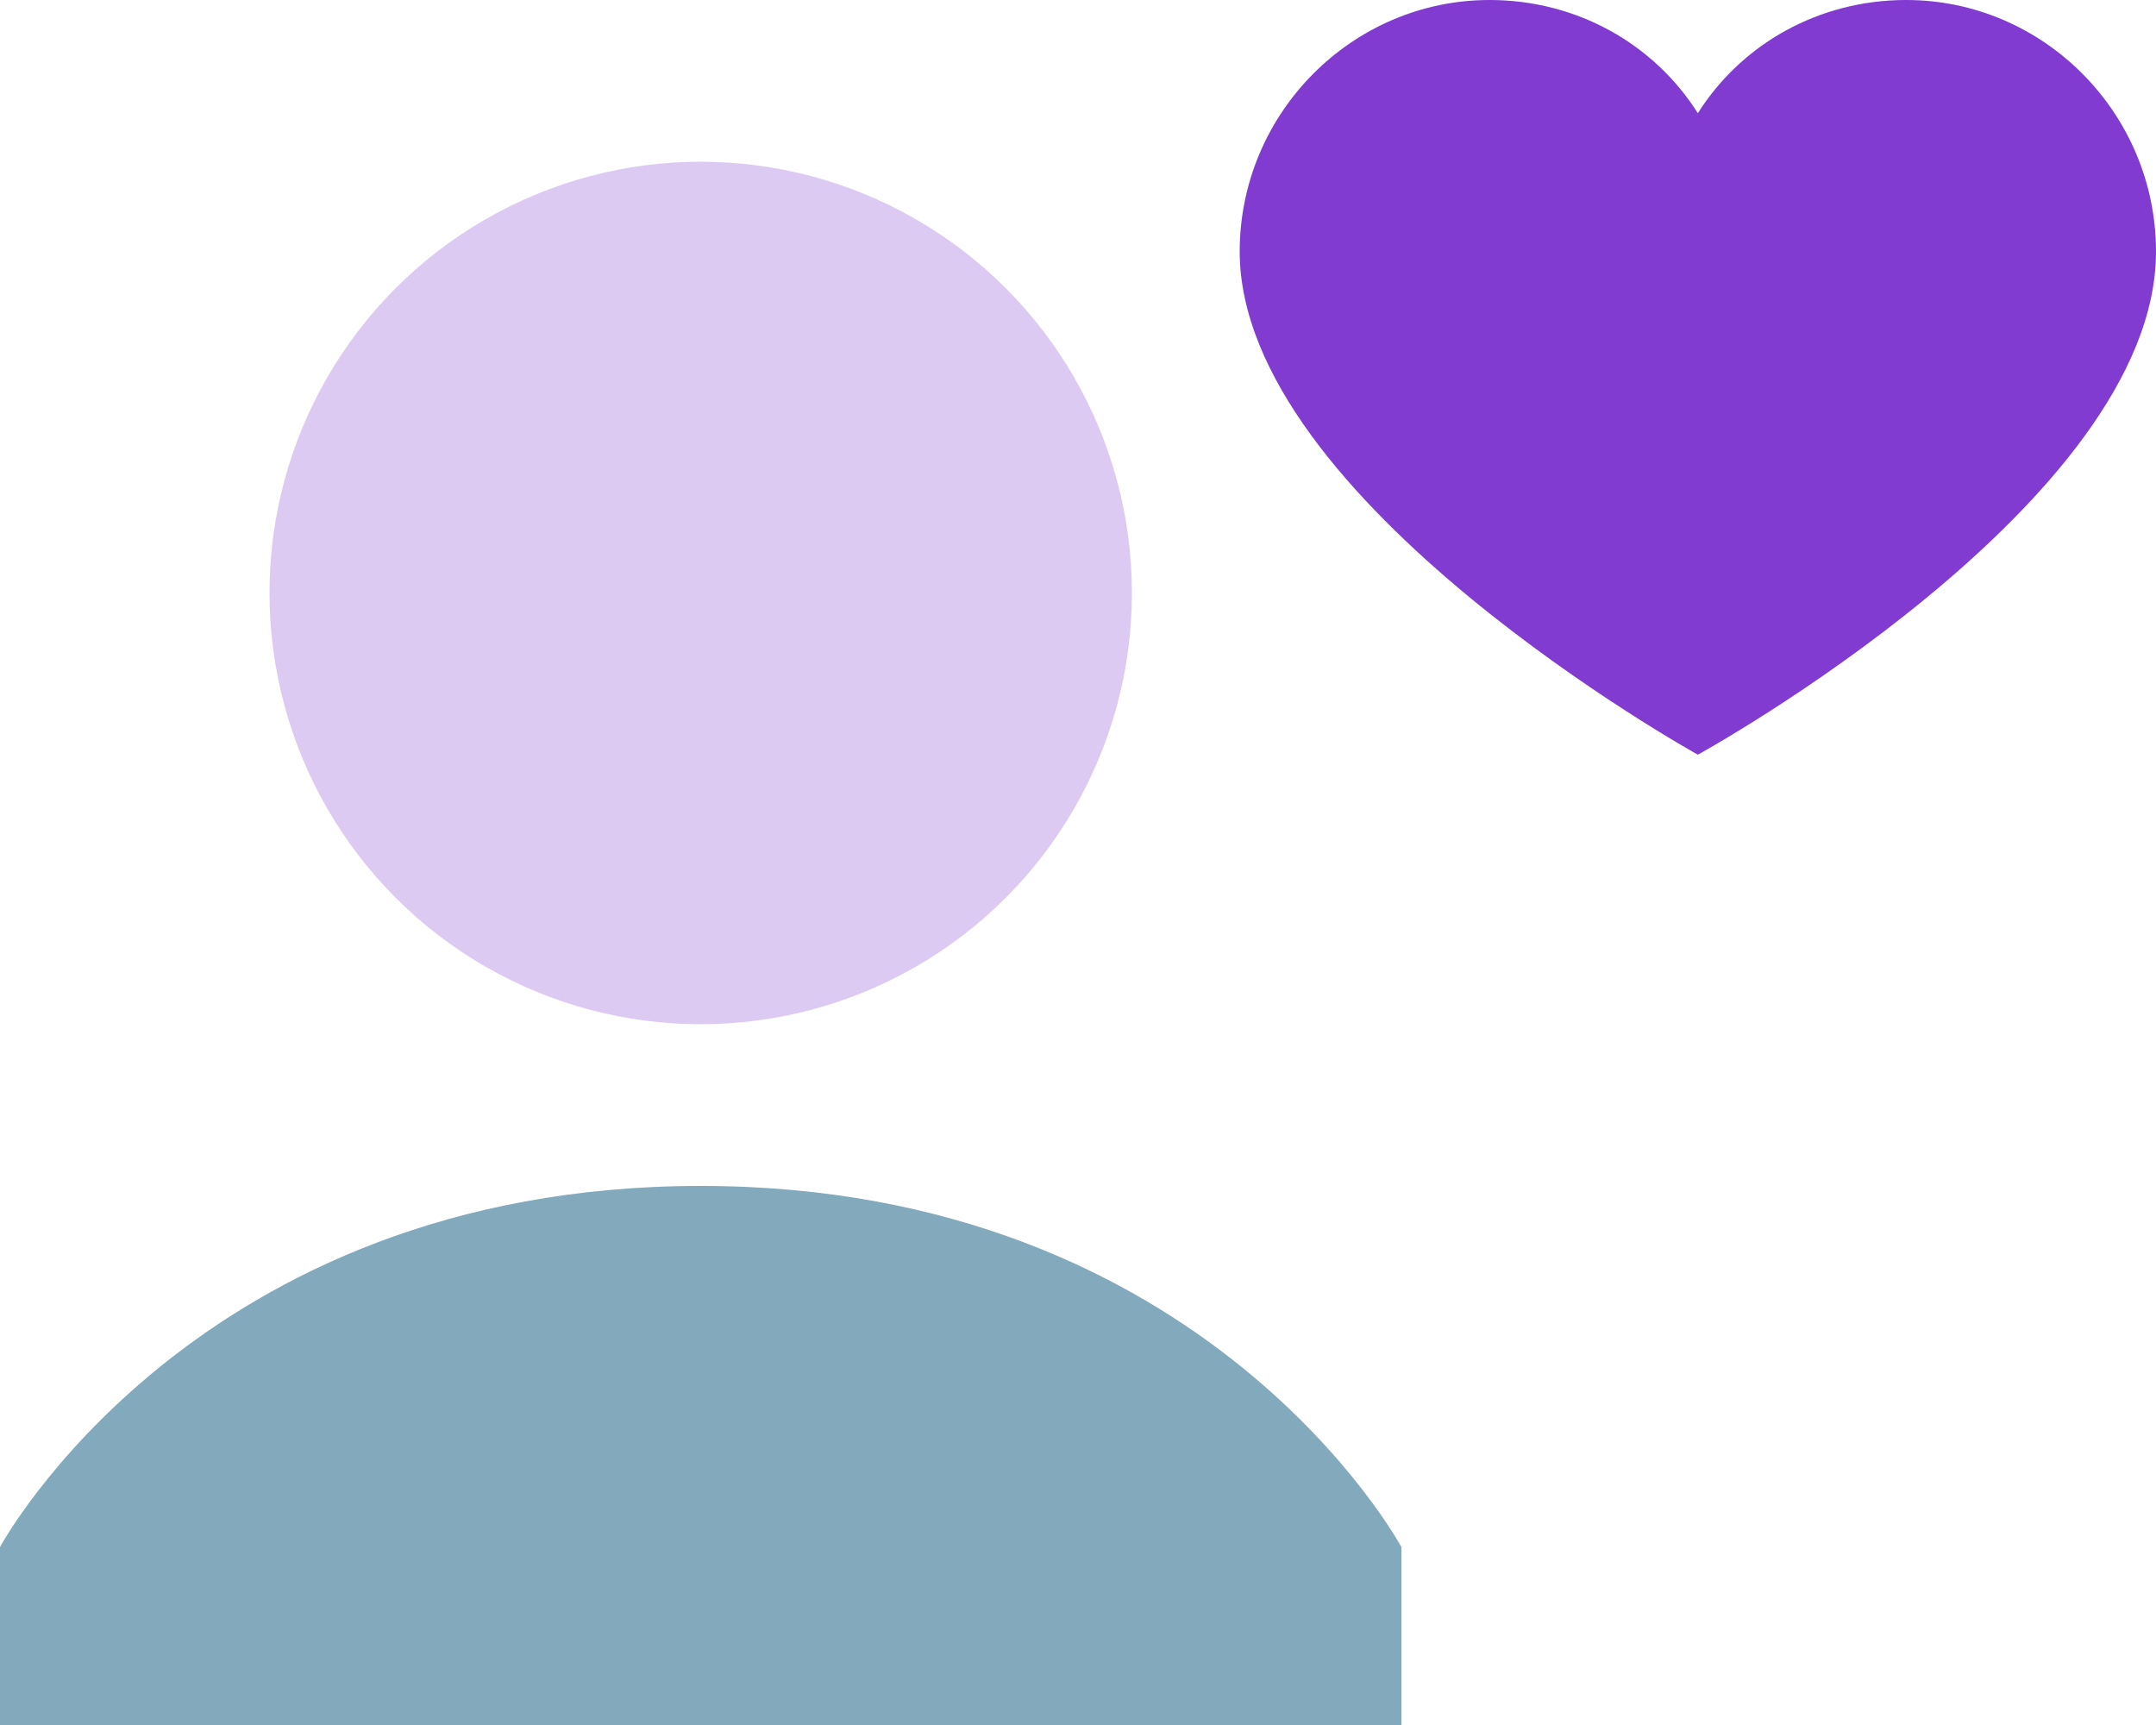 <?xml version="1.0" encoding="UTF-8"?>
<svg width="40px" height="32px" viewBox="0 0 40 32" version="1.1" xmlns="http://www.w3.org/2000/svg" xmlns:xlink="http://www.w3.org/1999/xlink">
    <!-- Generator: Sketch 49.3 (51167) - http://www.bohemiancoding.com/sketch -->
    <title>referral</title>
    <desc>Created with Sketch.</desc>
    <defs></defs>
    <g id="Page-1" stroke="none" stroke-width="1" fill="none" fill-rule="evenodd">
        <g id="Desktop-HD-Copy" transform="translate(-1159, -199)" fill-rule="nonzero">
            <g id="icon-referral" transform="translate(1159, 174)">
                <g id="referral" transform="translate(0, 25)">
                    <circle id="Oval" fill-opacity="0.272" fill="#813BD0" cx="13" cy="11" r="8"></circle>
                    <path d="M26,28.7 C26,28.7 22.4,22 13,22 C3.6,22 0,28.7 0,28.7 L0,32 L26,32 L26,28.7 Z" id="Shape" fill="#82A9BC"></path>
                    <path d="M35.364,0 C33.741,0 32.311,0.817 31.5,2.1 C30.689,0.817 29.259,0 27.636,0 C25.086,0 23,2.1 23,4.667 C23,9.294 31.5,14 31.5,14 C31.5,14 40,9.333 40,4.667 C40,2.1 37.914,0 35.364,0 Z" id="Shape" fill="#813BD0"></path>
                </g>
            </g>
        </g>
    </g>
</svg>